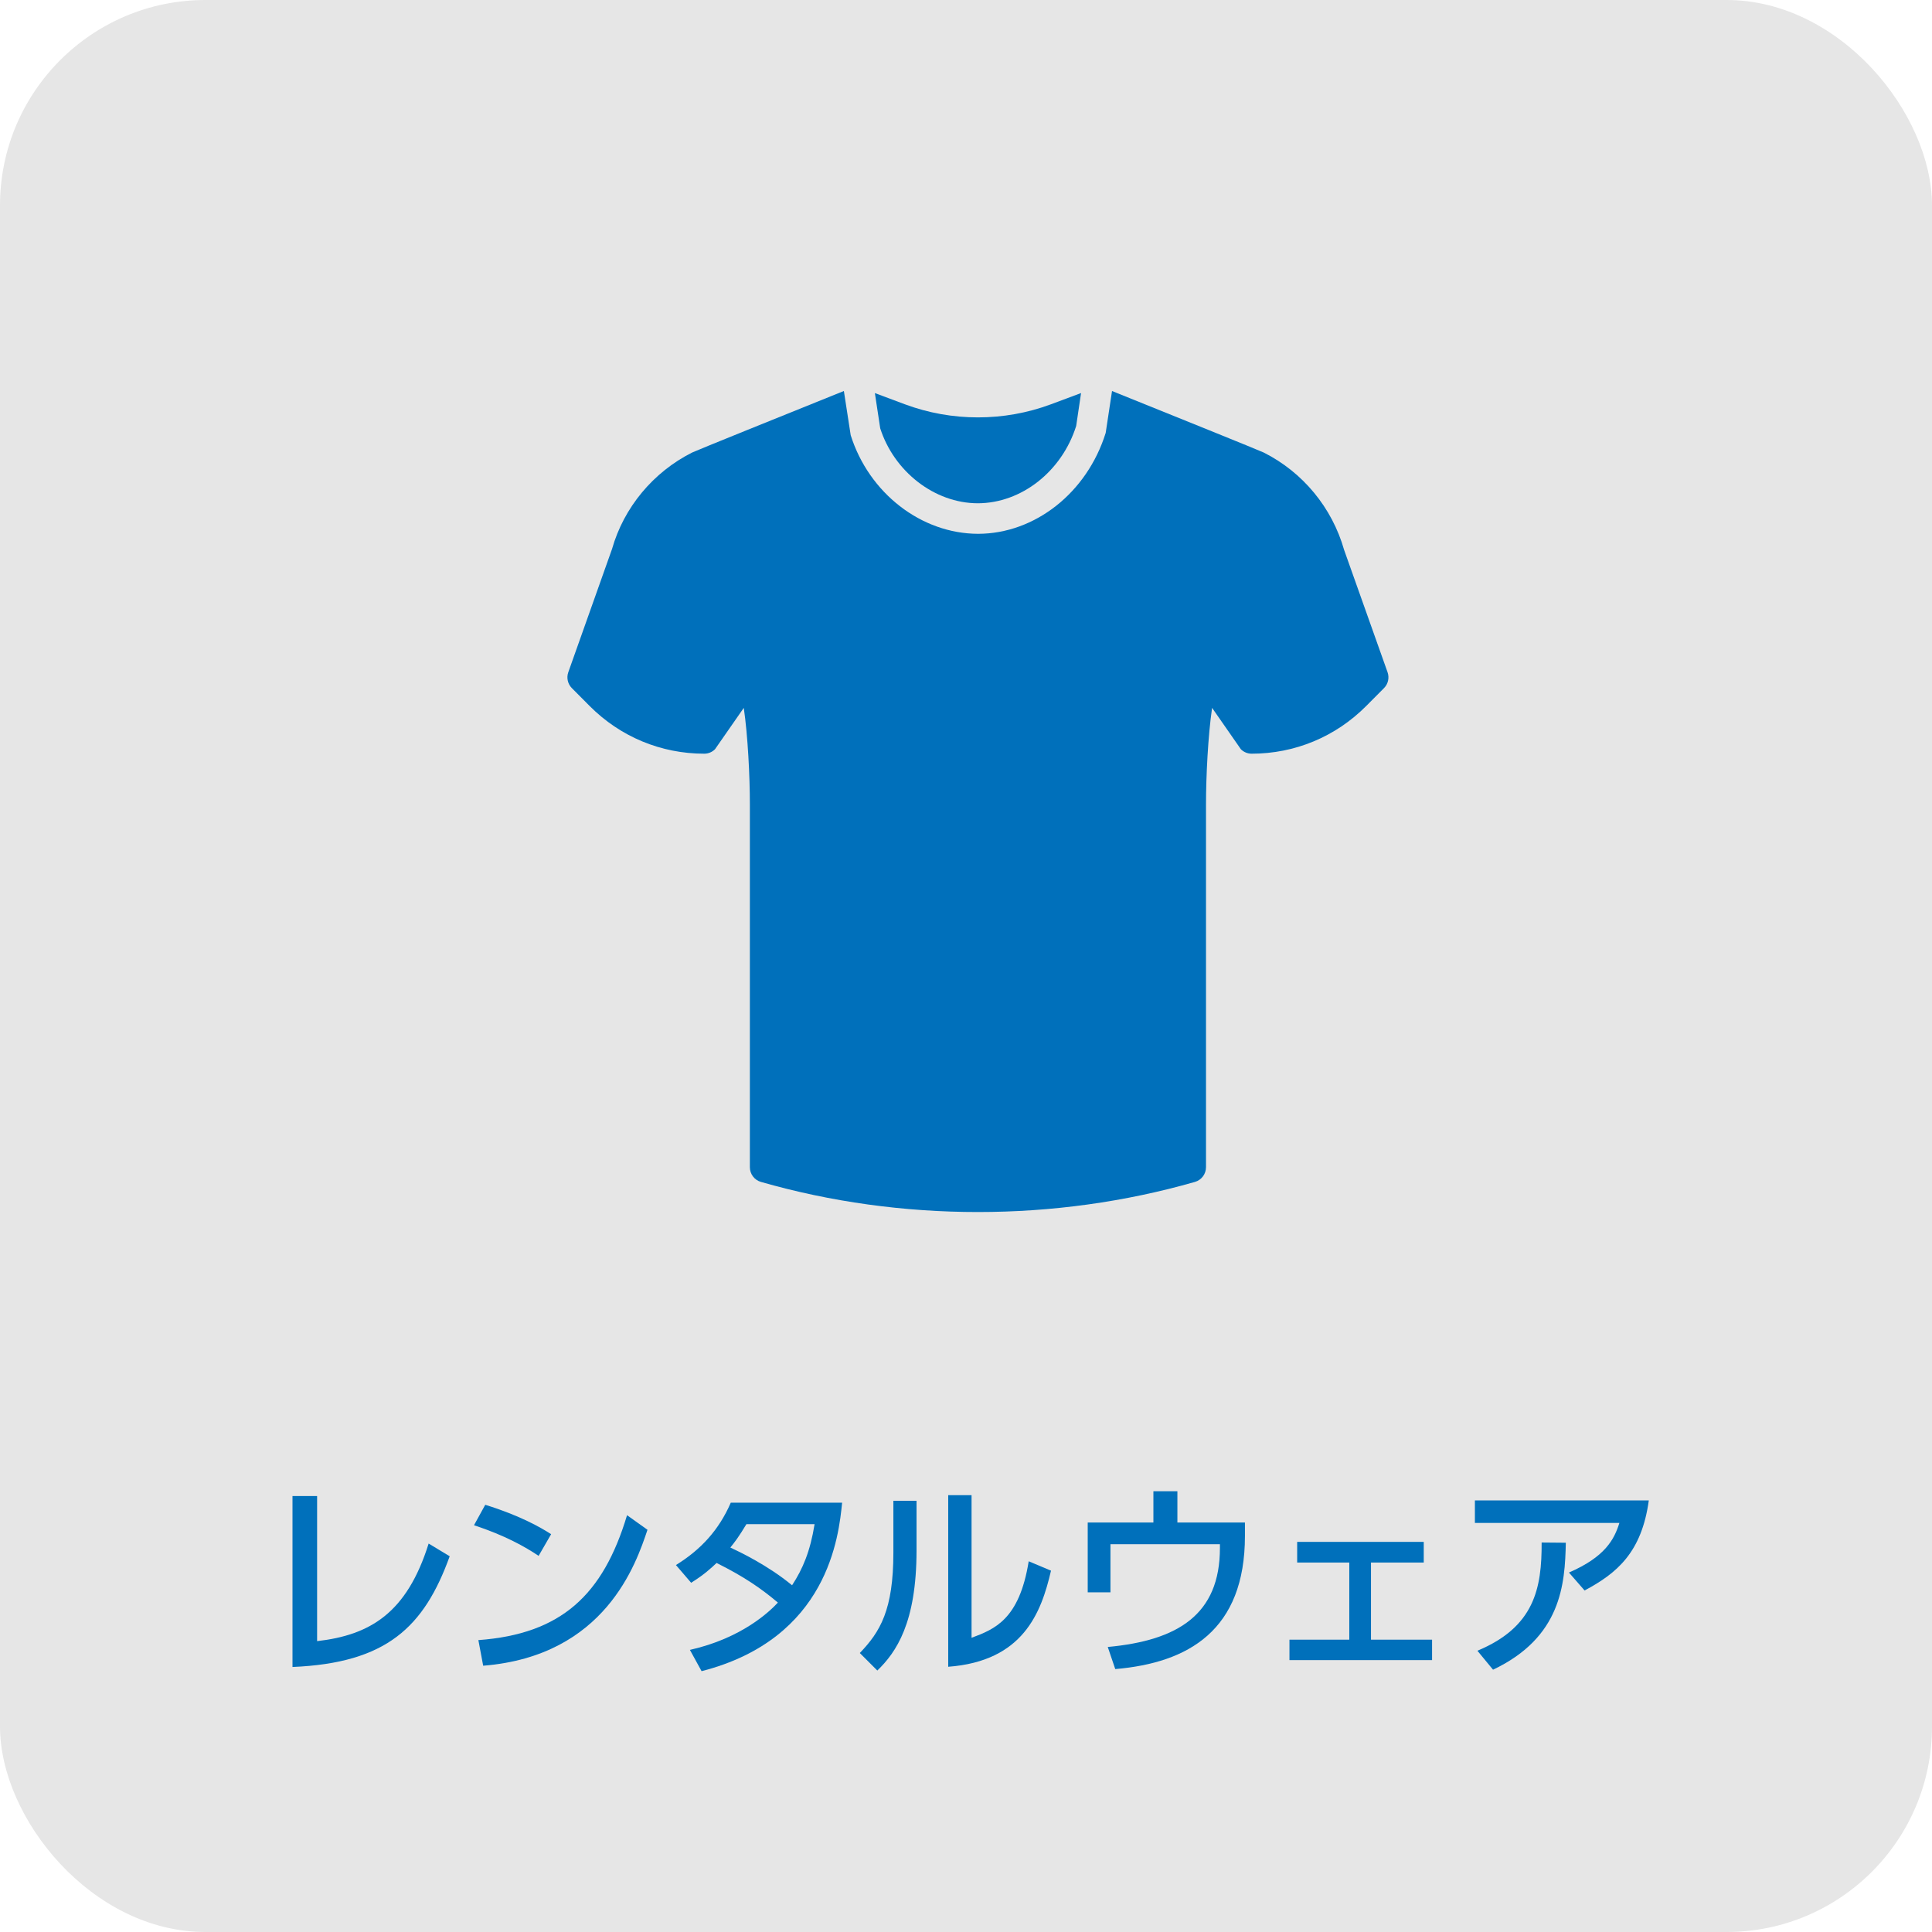 <?xml version="1.0" encoding="UTF-8"?> <svg xmlns="http://www.w3.org/2000/svg" id="_レイヤー_2" width="125.269" height="125.269" viewBox="0 0 125.269 125.269"><defs><style>.cls-1{fill:#0070bb;}.cls-1,.cls-2{stroke-width:0px;}.cls-2{fill:#e6e6e6;}</style></defs><g id="_レイヤー_5"><rect class="cls-2" width="125.269" height="125.269" rx="13.321" ry="13.321"></rect><path class="cls-1" d="m20.561,106.41c3.42-.393,5.813-1.798,7.232-6.327l1.365.824c-1.662,4.597-4.096,6.922-10.193,7.179v-11.085h1.596v9.409Z"></path><path class="cls-1" d="m34.924,100.881c-.865-.582-2.177-1.325-4.19-1.987l.729-1.325c2.271.703,3.623,1.487,4.272,1.906l-.812,1.406Zm-3.907,5.462c5.367-.393,8.085-2.921,9.64-8.099l1.325.946c-.73,2.177-2.731,8.18-10.653,8.814l-.312-1.662Z"></path><path class="cls-1" d="m43.827,101.476c1.622-1.001,2.785-2.271,3.556-4.042h7.219c-.216,2.149-.892,8.814-9.112,10.923l-.757-1.379c3.407-.771,5.191-2.515,5.705-3.068-1.108-.933-2.189-1.677-3.975-2.569-.378.352-.771.73-1.649,1.285l-.986-1.149Zm4.569-2.65c-.486.812-.757,1.163-1.041,1.515.581.271,2.434,1.149,4.002,2.447.689-1.055,1.176-2.19,1.46-3.962h-4.421Z"></path><path class="cls-1" d="m59.427,100.529c0,4.704-1.325,6.61-2.542,7.787l-1.136-1.136c1.325-1.379,2.177-2.799,2.177-6.517v-3.353h1.501v3.218Zm3.568,5.664c1.474-.554,3.097-1.162,3.705-4.961l1.446.608c-.636,2.744-1.812,5.867-6.665,6.232v-11.127h1.514v9.247Z"></path><path class="cls-1" d="m80.721,98.718v.865c0,6.124-3.664,8.233-8.409,8.639l-.486-1.434c4.542-.419,7.273-2.095,7.273-6.421v-.243h-7.098v3.122h-1.474v-4.528h4.259v-2.028h1.555v2.028h4.38Z"></path><path class="cls-1" d="m88.893,106.315h3.961v1.325h-9.247v-1.325h3.88v-5.002h-3.38v-1.339h8.207v1.339h-3.421v5.002Z"></path><path class="cls-1" d="m106.907,97.284c-.46,3.366-2.056,4.719-4.164,5.841l-1.014-1.163c2.339-1.014,2.934-2.136,3.271-3.218h-9.369v-1.46h11.275Zm-11.113,9.748c3.704-1.542,4.178-4.056,4.164-7.017l1.568.014c-.054,2.703-.298,6.138-4.719,8.232l-1.014-1.229Z"></path><path class="cls-1" d="m57.072,27.771c.896,2.796,3.511,4.856,6.325,4.861,2.835-.005,5.45-2.065,6.381-5.011l.317-2.136-1.947.727c-3.042,1.135-6.438,1.135-9.481,0l-1.941-.725.346,2.284Z"></path><path class="cls-1" d="m89.968,43.586l-2.818-7.932c-.779-2.739-2.679-5.04-5.216-6.314-.22-.111-6.059-2.467-9.831-3.987l-.411,2.716c-1.223,3.908-4.609,6.536-8.27,6.543-3.69-.007-7.077-2.635-8.263-6.393l-.443-2.867c-3.772,1.519-9.614,3.877-9.834,3.988-2.537,1.274-4.437,3.575-5.197,6.253l-2.837,7.993c-.127.36-.038.762.232,1.032l1.155,1.161c1.984,1.993,4.623,3.09,7.429,3.09.262,0,.512-.104.697-.29l1.865-2.681c.264,1.802.395,4.431.395,6.263v23.52c0,.442.292.831.715.953,4.538,1.302,9.305,1.953,14.072,1.953,4.767,0,9.535-.652,14.072-1.953.424-.122.716-.511.716-.953v-23.52c0-1.831.132-4.461.395-6.263l1.865,2.681c.185.186.436.29.697.29,2.806,0,5.444-1.097,7.428-3.09l1.155-1.161c.27-.27.359-.672.232-1.032h0Z"></path></g></svg> 